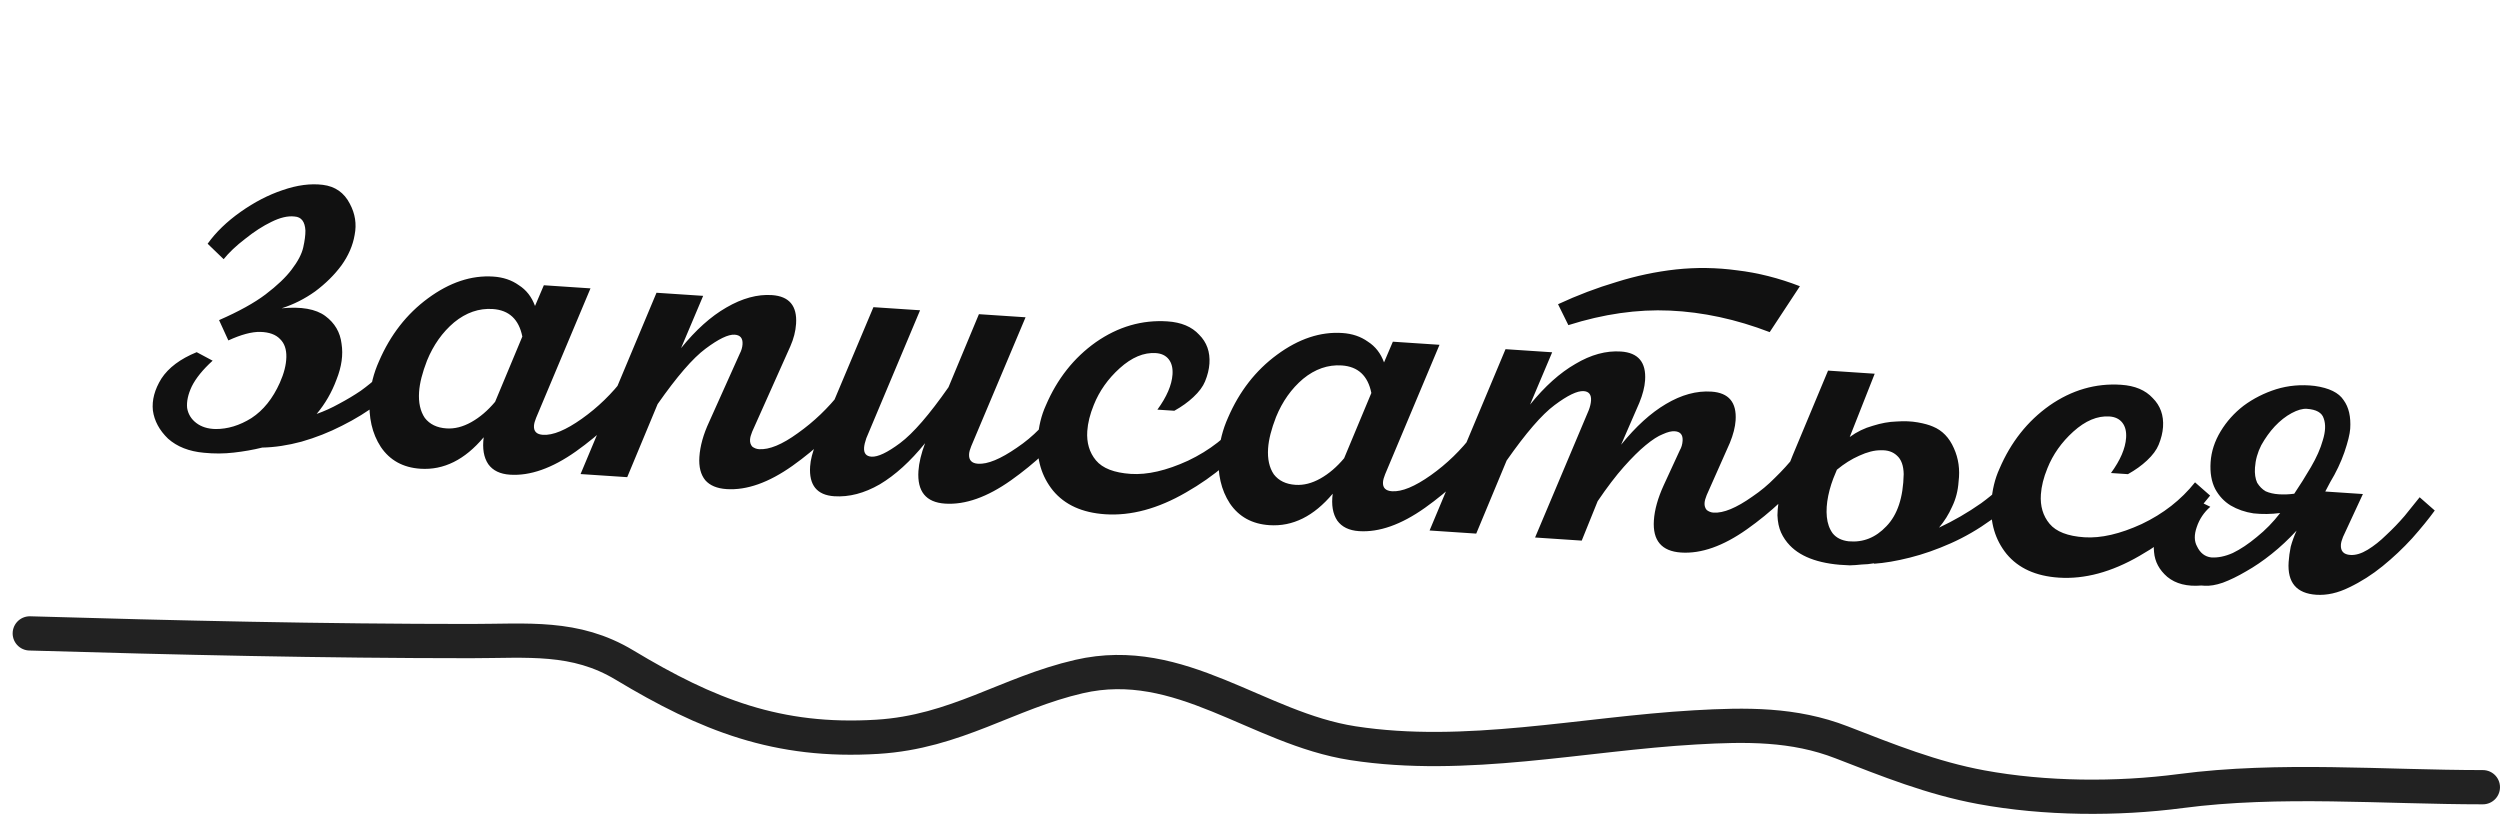 <?xml version="1.0" encoding="UTF-8"?> <svg xmlns="http://www.w3.org/2000/svg" width="168" height="55" viewBox="0 0 168 55" fill="none"><path d="M18.924 20.718C20.244 20.591 21.223 20.763 21.86 21.235C22.496 21.706 22.86 22.327 22.952 23.096C23.07 23.844 22.957 24.647 22.613 25.507C22.294 26.368 21.849 27.138 21.279 27.816C21.792 27.635 22.296 27.406 22.792 27.129C23.311 26.854 23.795 26.564 24.245 26.259C24.696 25.932 25.087 25.612 25.418 25.3C25.773 24.989 26.054 24.698 26.263 24.426L27.277 25.316C26.807 25.929 26.196 26.52 25.442 27.09C24.689 27.661 23.868 28.167 22.98 28.609C22.115 29.052 21.209 29.409 20.261 29.68C19.337 29.929 18.458 30.061 17.622 30.077C17.016 30.228 16.376 30.34 15.703 30.415C15.054 30.491 14.386 30.494 13.699 30.425C12.703 30.335 11.901 30.019 11.293 29.478C10.71 28.914 10.37 28.283 10.274 27.585C10.201 26.889 10.391 26.174 10.846 25.441C11.324 24.709 12.114 24.117 13.218 23.666L14.289 24.238C13.629 24.838 13.161 25.416 12.886 25.97C12.636 26.502 12.532 26.984 12.575 27.416C12.643 27.826 12.847 28.162 13.188 28.423C13.528 28.684 13.961 28.82 14.485 28.831C15.295 28.837 16.099 28.593 16.895 28.097C17.693 27.577 18.33 26.785 18.806 25.719C19.086 25.094 19.232 24.519 19.243 23.995C19.254 23.471 19.114 23.068 18.822 22.786C18.533 22.481 18.09 22.32 17.495 22.304C16.923 22.29 16.207 22.481 15.345 22.877L14.721 21.512C16.047 20.932 17.087 20.357 17.841 19.787C18.62 19.195 19.206 18.637 19.598 18.115C20.016 17.57 20.276 17.074 20.377 16.628C20.478 16.181 20.527 15.803 20.524 15.492C20.492 14.894 20.25 14.58 19.799 14.55C19.349 14.496 18.829 14.617 18.237 14.911C17.67 15.184 17.084 15.562 16.479 16.047C15.876 16.508 15.393 16.964 15.029 17.417L13.953 16.38C14.505 15.605 15.244 14.891 16.17 14.237C17.096 13.583 18.035 13.097 18.987 12.778C19.963 12.438 20.866 12.319 21.694 12.421C22.522 12.524 23.126 12.946 23.506 13.687C23.867 14.355 23.976 15.054 23.832 15.784C23.713 16.492 23.418 17.176 22.944 17.836C22.473 18.473 21.885 19.054 21.182 19.58C20.481 20.082 19.728 20.461 18.924 20.718ZM42.943 26.286C41.744 27.828 40.33 29.177 38.703 30.334C37.101 31.467 35.623 31.989 34.269 31.899C33.604 31.855 33.119 31.62 32.813 31.194C32.509 30.745 32.406 30.142 32.504 29.385C31.235 30.899 29.816 31.603 28.249 31.499C27.085 31.422 26.199 30.934 25.591 30.035C25.006 29.137 24.757 28.047 24.842 26.764C24.899 25.909 25.109 25.077 25.473 24.266C26.235 22.503 27.33 21.097 28.759 20.047C30.214 18.975 31.678 18.488 33.15 18.586C33.815 18.63 34.387 18.823 34.865 19.165C35.368 19.485 35.731 19.95 35.953 20.561L36.546 19.169L39.681 19.378L36.026 28.08C35.94 28.289 35.893 28.465 35.883 28.608C35.858 28.988 36.059 29.192 36.487 29.22C37.152 29.264 38.022 28.905 39.099 28.141C40.175 27.378 41.119 26.463 41.929 25.395L42.943 26.286ZM33.271 27.003L35.101 22.616C34.868 21.455 34.205 20.839 33.113 20.766C32.186 20.705 31.32 21.005 30.512 21.667C29.729 22.33 29.123 23.185 28.696 24.23C28.38 25.044 28.201 25.747 28.162 26.341C28.115 27.053 28.243 27.634 28.547 28.084C28.877 28.512 29.362 28.747 30.003 28.789C30.549 28.826 31.107 28.684 31.677 28.364C32.247 28.044 32.778 27.59 33.271 27.003ZM57.497 27.253C56.297 28.796 54.883 30.145 53.256 31.301C51.654 32.435 50.176 32.957 48.822 32.867C48.181 32.824 47.705 32.626 47.395 32.271C47.086 31.893 46.954 31.371 46.998 30.706C47.047 29.97 47.266 29.185 47.655 28.352L49.713 23.766C49.823 23.558 49.884 23.348 49.898 23.134C49.925 22.73 49.749 22.516 49.369 22.491C48.941 22.462 48.288 22.777 47.41 23.434C46.556 24.069 45.484 25.31 44.192 27.156L42.149 32.065L39.014 31.857L44.117 19.673L47.252 19.881L45.766 23.396C46.754 22.174 47.769 21.263 48.81 20.665C49.877 20.044 50.898 19.766 51.871 19.83C53.035 19.908 53.577 20.552 53.496 21.763C53.463 22.262 53.334 22.766 53.109 23.276L50.546 29.01C50.46 29.219 50.413 29.394 50.403 29.537C50.391 29.727 50.44 29.885 50.551 30.012C50.687 30.116 50.838 30.174 51.004 30.185C51.693 30.231 52.564 29.871 53.616 29.106C54.693 28.343 55.648 27.428 56.482 26.363L57.497 27.253ZM72.18 28.229C71.58 29 70.923 29.732 70.209 30.424C69.497 31.092 68.74 31.71 67.939 32.277C66.337 33.411 64.859 33.933 63.506 33.843C62.223 33.758 61.628 33.026 61.719 31.649C61.756 31.102 61.904 30.48 62.166 29.782C61.178 31.004 60.162 31.927 59.119 32.549C58.077 33.148 57.058 33.414 56.06 33.348C54.897 33.27 54.357 32.602 54.44 31.344C54.47 30.892 54.599 30.388 54.827 29.831L58.694 20.642L61.829 20.85L58.216 29.448C58.127 29.704 58.078 29.916 58.066 30.082C58.041 30.462 58.207 30.664 58.563 30.688C58.99 30.716 59.631 30.413 60.484 29.777C61.363 29.12 62.448 27.869 63.739 26.022L65.783 21.113L68.918 21.321L65.265 29.988C65.179 30.197 65.132 30.373 65.122 30.515C65.096 30.919 65.296 31.135 65.723 31.163C66.365 31.206 67.235 30.846 68.335 30.085C68.885 29.716 69.39 29.296 69.85 28.826C70.311 28.355 70.749 27.86 71.166 27.339L72.18 28.229ZM81.274 24.433C81.249 24.812 81.151 25.212 80.98 25.63C80.838 25.978 80.576 26.33 80.194 26.686C79.838 27.021 79.412 27.326 78.917 27.603L77.777 27.528C78.407 26.663 78.745 25.875 78.793 25.162C78.821 24.735 78.736 24.395 78.538 24.143C78.34 23.892 78.052 23.753 77.671 23.728C76.864 23.674 76.054 24.014 75.242 24.747C74.455 25.458 73.876 26.278 73.504 27.208C73.248 27.835 73.102 28.422 73.065 28.968C73.013 29.752 73.208 30.409 73.65 30.939C74.092 31.469 74.871 31.771 75.987 31.846C77.103 31.92 78.387 31.623 79.839 30.957C81.292 30.266 82.487 29.332 83.424 28.154L84.439 29.044C83.187 30.654 81.606 32.004 79.697 33.094C77.811 34.185 76.002 34.673 74.268 34.558C72.724 34.455 71.555 33.925 70.76 32.965C69.989 32.008 69.648 30.852 69.738 29.498C69.793 28.667 69.975 27.916 70.281 27.244C71.044 25.458 72.164 24.042 73.641 22.995C75.142 21.95 76.747 21.484 78.457 21.597C79.383 21.659 80.091 21.956 80.581 22.49C81.095 23.001 81.326 23.649 81.274 24.433ZM99.997 30.078C98.798 31.62 97.384 32.97 95.757 34.126C94.155 35.26 92.677 35.782 91.323 35.692C90.658 35.648 90.173 35.412 89.867 34.987C89.563 34.537 89.46 33.934 89.558 33.177C88.288 34.691 86.87 35.396 85.302 35.291C84.139 35.214 83.253 34.726 82.645 33.827C82.06 32.929 81.811 31.839 81.896 30.557C81.953 29.702 82.163 28.869 82.527 28.058C83.288 26.296 84.384 24.89 85.813 23.84C87.268 22.767 88.732 22.28 90.204 22.378C90.869 22.422 91.441 22.615 91.919 22.957C92.422 23.277 92.785 23.742 93.007 24.354L93.6 22.962L96.735 23.17L93.08 31.872C92.994 32.081 92.947 32.257 92.937 32.4C92.912 32.78 93.113 32.984 93.541 33.012C94.206 33.056 95.076 32.697 96.153 31.934C97.229 31.17 98.173 30.255 98.983 29.188L99.997 30.078ZM90.325 30.795L92.155 26.408C91.922 25.247 91.259 24.631 90.167 24.558C89.24 24.497 88.374 24.797 87.566 25.459C86.783 26.122 86.177 26.977 85.75 28.022C85.433 28.836 85.255 29.54 85.216 30.133C85.169 30.846 85.297 31.427 85.601 31.876C85.93 32.304 86.416 32.539 87.057 32.581C87.603 32.618 88.161 32.476 88.731 32.156C89.301 31.836 89.832 31.382 90.325 30.795ZM121.64 31.517C121.04 32.288 120.383 33.019 119.669 33.711C118.957 34.38 118.2 34.997 117.399 35.564C115.797 36.698 114.319 37.22 112.965 37.13C111.659 37.043 111.051 36.323 111.141 34.969C111.188 34.257 111.407 33.472 111.798 32.616L112.886 30.255C112.993 30.071 113.055 29.861 113.071 29.623C113.098 29.219 112.921 29.005 112.541 28.98C112.327 28.965 112.061 29.031 111.741 29.177C111.423 29.299 111.036 29.547 110.582 29.923C110.153 30.276 109.668 30.757 109.126 31.365C108.585 31.973 107.997 32.745 107.362 33.681L106.292 36.329L103.157 36.12L106.767 27.558C106.854 27.325 106.904 27.114 106.917 26.924C106.944 26.52 106.779 26.307 106.423 26.283C105.995 26.255 105.342 26.569 104.464 27.226C103.61 27.861 102.538 29.102 101.246 30.948L99.203 35.858L96.068 35.649L101.171 23.465L104.306 23.673L102.82 27.189C103.808 25.966 104.823 25.055 105.864 24.457C106.908 23.834 107.928 23.556 108.925 23.622C110.089 23.7 110.631 24.344 110.55 25.555C110.52 26.007 110.391 26.511 110.163 27.068L108.938 29.885C109.926 28.663 110.929 27.751 111.947 27.151C112.99 26.529 114.011 26.25 115.008 26.317C116.172 26.394 116.713 27.038 116.633 28.25C116.603 28.701 116.474 29.205 116.246 29.763L114.689 33.273C114.603 33.482 114.556 33.658 114.546 33.8C114.534 33.99 114.583 34.149 114.694 34.275C114.83 34.38 114.981 34.437 115.147 34.449C115.812 34.493 116.683 34.133 117.76 33.37C118.309 33.001 118.814 32.581 119.274 32.111C119.759 31.642 120.209 31.147 120.625 30.626L121.64 31.517ZM118.923 22.319C116.667 21.453 114.433 20.971 112.221 20.872C110.033 20.774 107.757 21.1 105.394 21.849L104.7 20.443C106.004 19.838 107.314 19.341 108.628 18.951C109.943 18.538 111.274 18.256 112.62 18.107C113.989 17.96 115.359 17.979 116.731 18.166C118.127 18.33 119.535 18.686 120.953 19.234L118.923 22.319ZM125.956 37.85C125.666 37.903 125.378 37.931 125.092 37.936C124.827 37.966 124.564 37.985 124.301 37.991C122.42 37.938 121.078 37.49 120.275 36.65C120.03 36.395 119.834 36.108 119.688 35.788C119.543 35.468 119.461 35.081 119.444 34.627C119.451 34.15 119.524 33.594 119.662 32.959C119.825 32.302 120.091 31.521 120.462 30.615L122.845 24.905L125.98 25.114L124.302 29.368C124.778 29.018 125.296 28.766 125.855 28.612C126.415 28.435 126.946 28.339 127.448 28.325C127.975 28.288 128.451 28.308 128.875 28.384C129.3 28.459 129.639 28.554 129.894 28.666C130.521 28.922 130.99 29.407 131.301 30.119C131.613 30.808 131.718 31.554 131.617 32.359C131.576 32.976 131.431 33.539 131.183 34.047C130.958 34.557 130.664 35.027 130.302 35.456C131.286 34.996 132.229 34.451 133.13 33.819C134.032 33.163 134.732 32.506 135.229 31.847L136.212 32.664C135.51 33.548 134.708 34.305 133.807 34.937C132.93 35.571 132.024 36.095 131.09 36.51C130.156 36.925 129.241 37.246 128.343 37.472C127.445 37.699 126.637 37.836 125.918 37.884L125.956 37.85ZM127.928 31.863C127.919 31.29 127.768 30.874 127.475 30.616C127.205 30.36 126.844 30.24 126.389 30.258C125.96 30.253 125.475 30.376 124.934 30.626C124.417 30.854 123.92 31.167 123.44 31.565L123.354 31.774C123.13 32.283 122.964 32.797 122.858 33.315C122.752 33.833 122.721 34.308 122.764 34.74C122.806 35.172 122.937 35.539 123.156 35.84C123.398 36.142 123.756 36.321 124.229 36.376C125.201 36.465 126.047 36.127 126.765 35.364C127.508 34.602 127.896 33.435 127.928 31.863ZM145.356 28.692C145.33 29.072 145.232 29.471 145.061 29.889C144.919 30.237 144.657 30.59 144.276 30.946C143.919 31.28 143.494 31.586 142.998 31.863L141.858 31.787C142.488 30.922 142.827 30.134 142.874 29.421C142.902 28.994 142.818 28.654 142.62 28.403C142.422 28.151 142.133 28.012 141.753 27.987C140.945 27.933 140.136 28.273 139.324 29.006C138.537 29.718 137.957 30.538 137.586 31.467C137.329 32.094 137.183 32.681 137.147 33.227C137.094 34.011 137.289 34.668 137.731 35.198C138.173 35.728 138.952 36.031 140.068 36.105C141.184 36.179 142.468 35.883 143.92 35.216C145.373 34.525 146.569 33.591 147.506 32.413L148.52 33.303C147.268 34.914 145.687 36.264 143.778 37.353C141.893 38.445 140.083 38.933 138.349 38.817C136.806 38.715 135.636 38.184 134.841 37.224C134.07 36.267 133.729 35.111 133.819 33.757C133.875 32.926 134.056 32.175 134.363 31.503C135.126 29.717 136.246 28.301 137.722 27.254C139.223 26.209 140.829 25.743 142.538 25.857C143.465 25.918 144.172 26.216 144.662 26.749C145.176 27.261 145.408 27.908 145.356 28.692ZM157.451 36.08C157.365 36.288 157.318 36.464 157.308 36.607C157.28 37.034 157.491 37.263 157.943 37.293C158.299 37.317 158.688 37.199 159.111 36.941C159.534 36.683 159.949 36.353 160.358 35.951C160.79 35.55 161.2 35.124 161.588 34.673C161.977 34.198 162.315 33.779 162.601 33.416L163.616 34.307C163.221 34.853 162.715 35.475 162.096 36.174C161.479 36.848 160.817 37.472 160.111 38.045C159.405 38.619 158.658 39.094 157.869 39.471C157.105 39.849 156.366 40.015 155.654 39.968C154.324 39.879 153.705 39.146 153.796 37.769C153.818 37.436 153.865 37.093 153.936 36.74C154.031 36.389 154.162 36.028 154.33 35.657C153.79 36.242 153.231 36.765 152.651 37.227C152.072 37.69 151.497 38.081 150.927 38.401C150.381 38.723 149.864 38.974 149.374 39.157C148.91 39.317 148.5 39.385 148.144 39.361L147.93 39.347C146.971 39.426 146.209 39.232 145.643 38.766C145.102 38.3 144.805 37.744 144.752 37.096C144.676 36.447 144.863 35.791 145.312 35.13C145.764 34.444 146.525 33.934 147.597 33.6L148.533 34.056C148.102 34.432 147.797 34.889 147.619 35.426C147.441 35.939 147.449 36.369 147.64 36.715C147.849 37.159 148.167 37.407 148.593 37.459C149.044 37.489 149.528 37.39 150.044 37.161C150.561 36.91 151.098 36.552 151.654 36.088C152.233 35.625 152.758 35.088 153.228 34.475C152.626 34.554 152.029 34.562 151.437 34.499C150.87 34.414 150.357 34.236 149.898 33.967C149.463 33.7 149.117 33.331 148.862 32.861C148.609 32.367 148.506 31.764 148.553 31.051C148.601 30.339 148.825 29.65 149.227 28.985C149.629 28.32 150.145 27.746 150.773 27.263C151.425 26.781 152.154 26.412 152.958 26.156C153.786 25.901 154.649 25.827 155.549 25.934C156.518 26.07 157.165 26.388 157.489 26.886C157.839 27.363 157.987 28.005 157.934 28.812C157.91 29.168 157.78 29.697 157.542 30.396C157.306 31.072 156.988 31.743 156.586 32.408C156.53 32.524 156.476 32.627 156.422 32.719C156.368 32.811 156.313 32.915 156.258 33.03L158.787 33.199L157.451 36.08ZM155.017 27.473C154.732 27.454 154.392 27.551 153.996 27.763C153.6 27.976 153.223 28.272 152.863 28.654C152.529 29.014 152.227 29.435 151.956 29.918C151.709 30.402 151.569 30.906 151.534 31.428C151.507 31.832 151.556 32.169 151.681 32.44C151.832 32.688 152.022 32.88 152.251 33.014C152.506 33.127 152.8 33.194 153.133 33.216C153.465 33.238 153.812 33.226 154.173 33.178C154.543 32.63 154.917 32.035 155.293 31.392C155.67 30.749 155.937 30.146 156.093 29.584C156.275 29 156.296 28.512 156.155 28.122C156.038 27.732 155.658 27.516 155.017 27.473Z" fill="#111111"></path><path d="M2 42.565C11.878 42.855 21.746 43.081 31.628 43.081C35.449 43.081 38.644 42.692 41.963 44.689C47.532 48.039 52.249 49.924 58.959 49.512C64.245 49.188 67.707 46.573 72.51 45.464C79.334 43.889 84.49 48.949 90.913 49.943C98.507 51.118 106.326 49.315 113.909 48.88C117.317 48.685 120.532 48.634 123.756 49.885C126.876 51.096 129.833 52.289 133.144 52.9C137.408 53.686 142.255 53.724 146.551 53.158C153.162 52.288 160.189 52.9 166.849 52.9" stroke="#222222" stroke-width="2.301" stroke-linecap="round"></path></svg> 